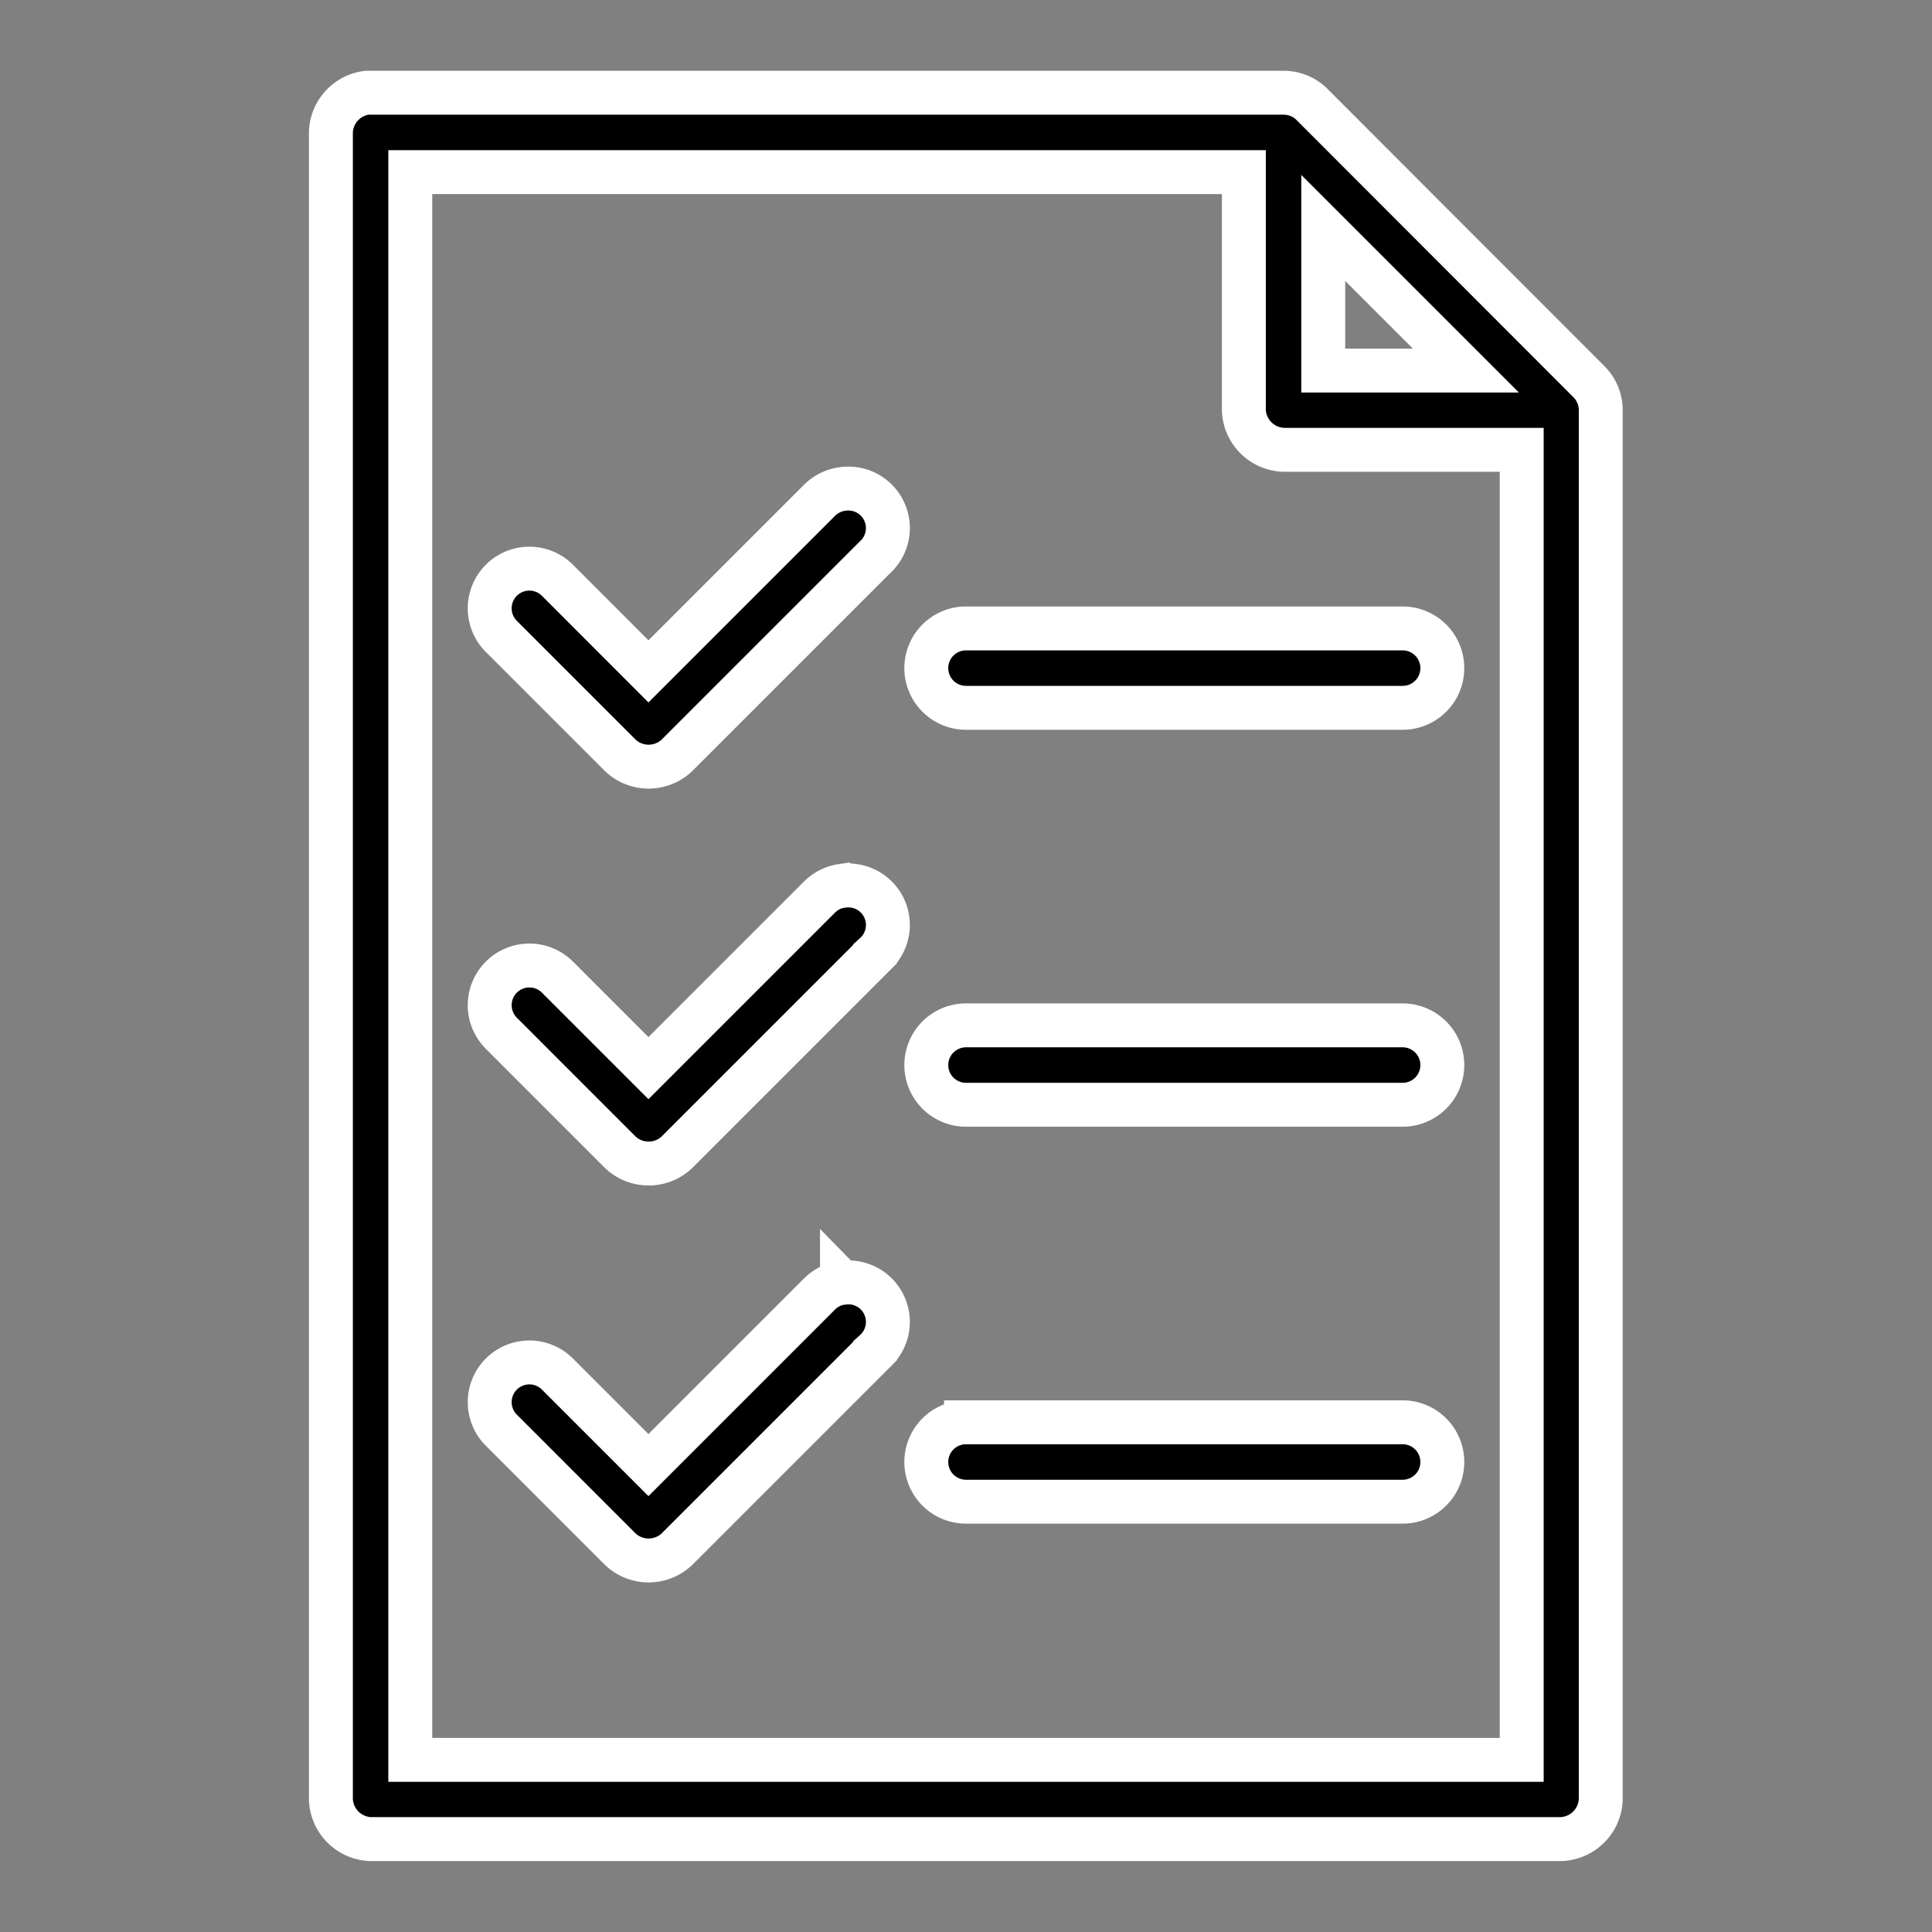 <svg xmlns="http://www.w3.org/2000/svg" xmlns:xlink="http://www.w3.org/1999/xlink" width="44" height="44" viewBox="0 0 44 44">
  <rect x="0" y="0" width="44" height="44" fill="#808080" stroke="none"/>
  <defs>
    <clipPath id="clip-path">
      <rect id="Rectangle_17556" data-name="Rectangle 17556" width="44" height="44"/>
    </clipPath>
  </defs>
  <g id="_15_Improvement_in_Test_Scores" data-name="15% Improvement  in Test Scores" clip-path="url(#clip-path)">
    <g id="Group_12381" data-name="Group 12381" transform="translate(-10.464 -956.25)">
      <path id="Path_25455" data-name="Path 25455" d="M18.819,6A.937.937,0,0,0,18,6.9V44.872a.939.939,0,0,0,.9.9h27.12a.939.939,0,0,0,.9-.9V13.232a.915.915,0,0,0-.268-.65L40.331,6.254A.915.915,0,0,0,39.7,6Zm.989,1.808H38.792v5.424a.939.939,0,0,0,.9.9H45.12V43.968H19.808ZM40.6,9.079l3.249,3.249H40.6ZM29.639,15.026a.912.912,0,0,0-.523.268l-3.884,3.884L23.156,17.1a.9.9,0,1,0-1.271,1.285L24.6,21.1a.939.939,0,0,0,1.271,0l4.52-4.52a.9.9,0,0,0-.749-1.554ZM32.464,18.2a.9.9,0,1,0,0,1.808h9.944a.9.9,0,0,0,0-1.808Zm-2.825,5.862a.912.912,0,0,0-.523.268l-3.884,3.884-2.076-2.076a.9.9,0,1,0-1.271,1.285L24.6,30.139a.939.939,0,0,0,1.271,0l4.52-4.52a.9.9,0,0,0-.749-1.554Zm2.825,3.178a.9.9,0,1,0,0,1.808h9.944a.9.9,0,0,0,0-1.808Zm-2.825,5.862a.912.912,0,0,0-.523.268l-3.884,3.884-2.076-2.076a.9.9,0,1,0-1.271,1.285L24.6,39.179a.939.939,0,0,0,1.271,0l4.52-4.52a.9.9,0,0,0-.749-1.554Zm2.825,3.178a.9.9,0,1,0,0,1.808h9.944a.9.9,0,0,0,0-1.808Z" transform="translate(0 952.362)" stroke="#fff" stroke-width="1"/>
    </g>
  </g>
</svg>
